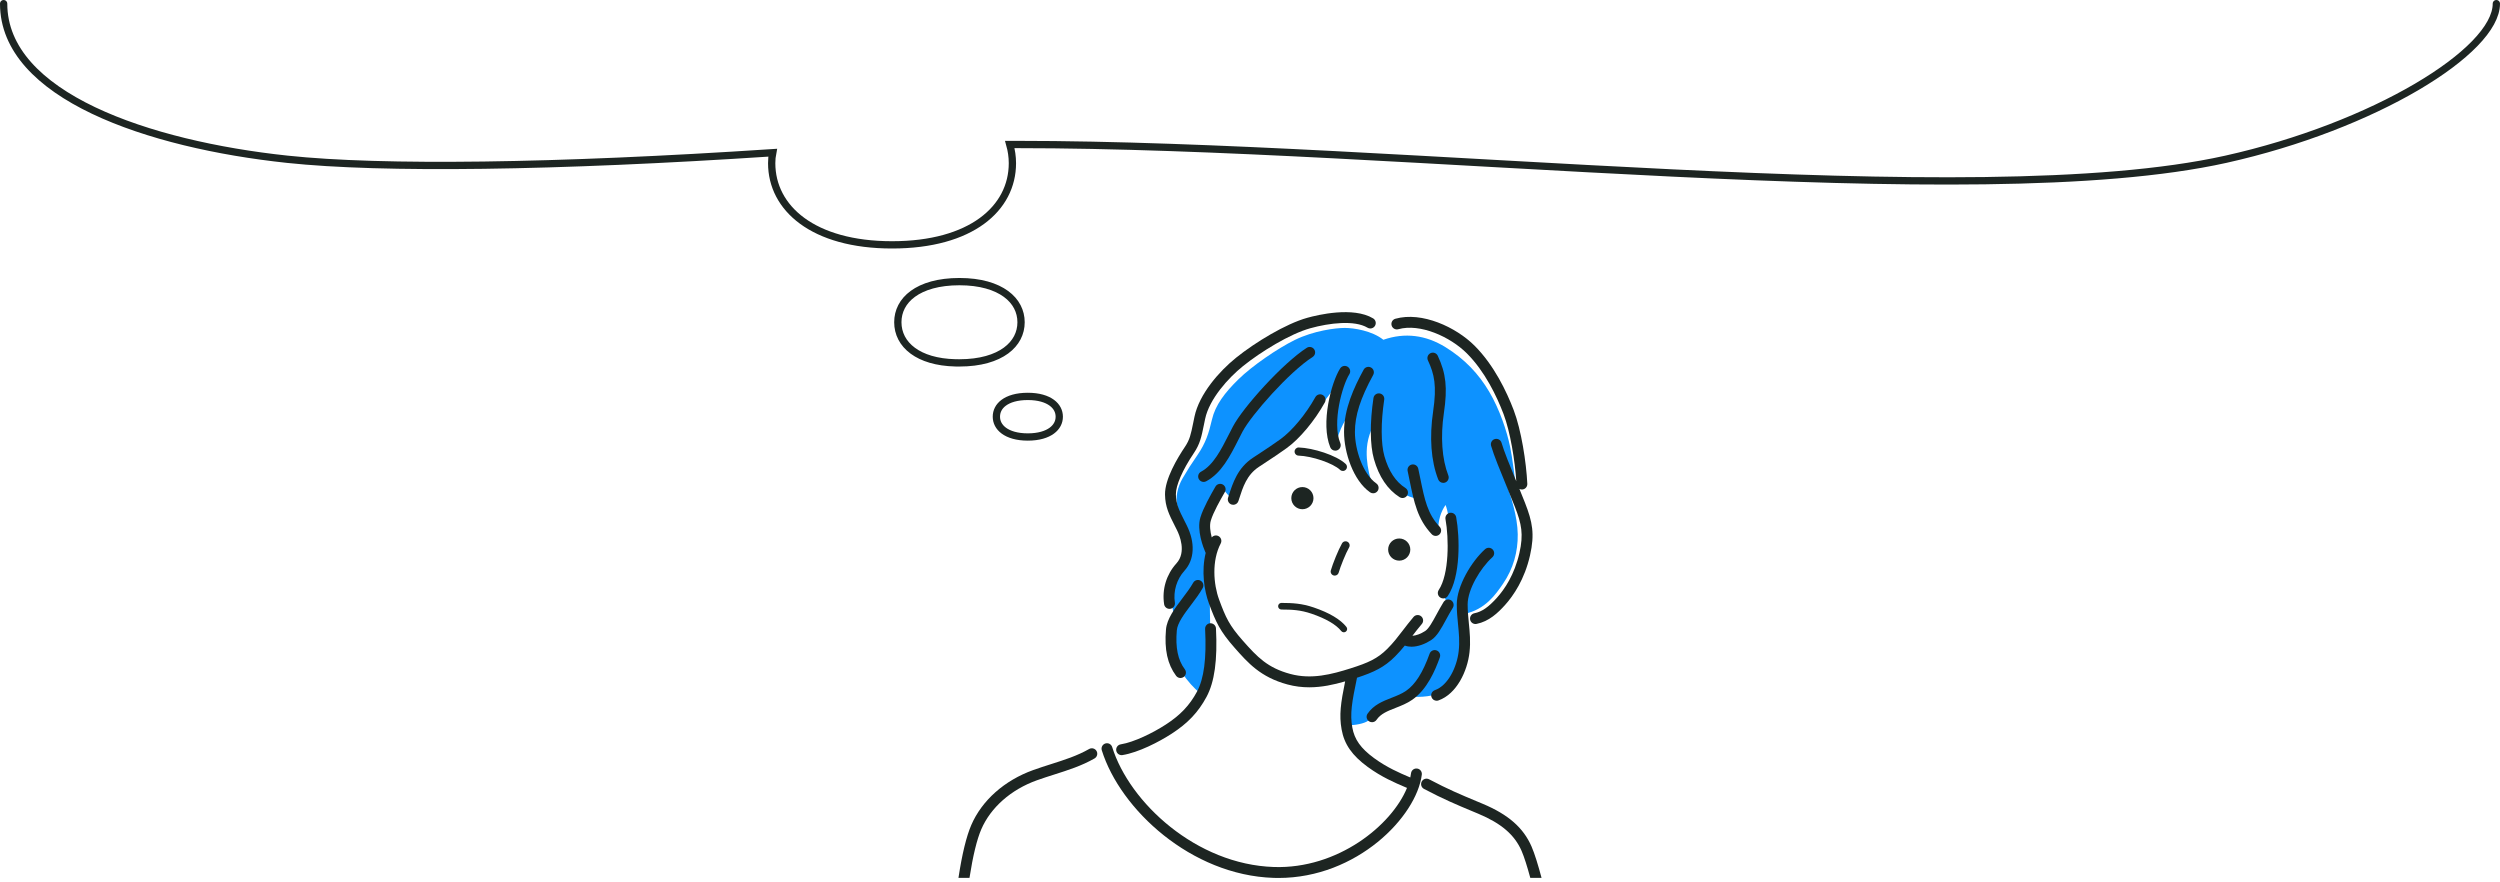 <svg width="343" height="121" viewBox="0 0 343 121" fill="none" xmlns="http://www.w3.org/2000/svg">
	<path
		d="M342.5 0.5C342.5 7.053 325.649 17.337 305.38 21.851C270.727 29.567 192.76 19.826 139.577 19.826C139.217 19.826 138.902 19.826 138.542 19.826C138.767 20.636 138.902 21.491 138.902 22.391C138.902 28.6 133.233 33.594 122.389 33.594C111.545 33.594 105.876 28.555 105.876 22.391C105.876 21.896 105.921 21.401 106.011 20.951C76.09 22.93 52.438 23.235 39.42 21.851C20.382 19.826 0.5 13.13 0.5 0.5"
		stroke="#1D2522" stroke-linecap="round" />
	<path
		d="M131.635 38.639C128.758 38.639 126.635 39.299 125.244 40.315C123.865 41.322 123.182 42.693 123.182 44.213C123.182 45.734 123.866 47.117 125.245 48.129C126.548 49.086 128.494 49.725 131.101 49.784L131.631 49.788H131.635C134.51 49.788 136.635 49.118 138.027 48.096C139.408 47.082 140.089 45.71 140.089 44.213C140.089 42.717 139.408 41.344 138.027 40.331C136.635 39.309 134.511 38.639 131.635 38.639Z"
		fill="none" stroke="#1D2522" stroke-linecap="round" />
	<path
		d="M141.017 54.387C139.491 54.387 138.403 54.742 137.709 55.256C137.028 55.761 136.703 56.436 136.703 57.171C136.703 57.901 137.035 58.578 137.725 59.086C138.425 59.602 139.515 59.956 141.017 59.956C142.519 59.956 143.609 59.602 144.309 59.086C144.999 58.578 145.332 57.901 145.332 57.171C145.331 56.44 144.999 55.765 144.309 55.257C143.609 54.741 142.519 54.387 141.017 54.387Z"
		fill="none" stroke="#1D2522" stroke-linecap="round" />
	<g clip-path="url(#clip0_6107_12989)">
		<path
			d="M164.679 95.121C162.926 93.729 161.112 91.08 160.837 89.345C160.562 87.609 160.597 86.285 161.233 84.91C160.665 83.002 160.61 81.71 160.889 80.354C161.13 79.185 162.092 78.218 162.746 77.157C163.296 76.263 163.382 74.183 162.763 72.945C162.144 71.707 161.819 70.588 161.533 69.413C161.25 68.252 161.542 66.842 162.264 65.604C162.986 64.367 163.382 63.765 164.275 62.458C165.427 60.774 165.845 59.451 166.278 57.576C166.742 55.565 168.04 53.88 169.914 52.041C171.771 50.218 175.276 47.806 177.65 46.642C180.28 45.353 183.272 44.992 184.509 44.992C185.747 44.992 188.248 45.379 189.796 46.617C192.761 45.585 195.623 45.972 198.305 47.622C200.987 49.273 202.895 51.336 204.313 53.734C205.746 56.157 206.737 59.123 207.201 61.358C207.502 62.804 207.872 65.905 207.923 66.344C207.545 66.447 206.987 66.515 206.737 66.532C207.287 68.131 208.199 70.813 208.233 73.306C208.266 75.695 207.631 78.033 206.187 80.131C205.222 81.533 203.78 83.638 200.927 84.222C201.202 87.317 200.806 90.686 199.93 92.439C199.053 94.193 198.056 95.775 193.706 95.603C191.85 96.17 190.612 96.651 189.735 97.184C189.1 97.57 188.483 98.274 187.707 98.886C187.217 99.273 185.799 99.531 185.128 99.479C184.922 97.726 184.939 96.926 185.197 95.482C185.455 94.038 185.592 93.419 185.85 92.646C188.394 91.82 190.492 90.6 192.555 88.004C194.446 88.176 195.615 87.591 196.234 86.87C196.852 86.147 197.867 84.239 198.279 83.517C198.692 82.795 198.297 82.09 197.884 81.42C198.881 79.46 199.036 76.882 199.087 75.592C199.139 74.303 198.95 70.882 198.331 69.283C197.678 70.229 197.334 71.312 197.299 72.859C195.752 71.466 195.013 69.902 194.652 68.51C192.933 68.131 191.386 67.289 190.337 65.879C189.505 64.761 189.031 63.574 188.79 62.321C188.532 60.98 188.412 59.794 188.429 58.35C187.535 60.155 187.449 61.616 187.535 62.905C187.615 64.107 187.948 65.69 188.429 66.704C186.727 65.364 185.781 63.559 185.266 60.464C185.034 59.076 185.059 57.817 185.283 56.802C184.355 57.525 183.392 60 183.254 61.255C182.601 59.828 182.558 57.299 182.635 56.373C182.721 55.341 182.842 54.31 183.048 53.278C181.312 55.53 179.352 58.246 178.114 59.536C176.876 60.825 174.47 62.372 173.112 63.197C171.851 63.963 170.98 64.796 170.327 65.931C169.901 66.671 169.41 67.899 169.192 68.561C168.565 68.06 168.247 67.65 167.559 66.773C167.026 67.598 165.702 70.194 165.444 71.019C165.187 71.845 165.204 73.632 165.891 75.059C165.737 77.019 165.393 79.735 165.977 81.833C165.977 84.566 166.184 88.692 165.926 90.6C165.668 92.508 165.53 93.651 164.679 95.121Z"
			fill="#0D92FF" />
		<path
			d="M159.718 82.903C159.775 83.272 160.093 83.536 160.454 83.536C160.492 83.536 160.531 83.533 160.569 83.527C160.976 83.465 161.256 83.084 161.193 82.676C160.952 81.11 161.446 79.473 162.513 78.298C163.895 76.779 164.006 74.447 162.813 72.059C162.709 71.852 162.609 71.654 162.513 71.466C161.789 70.038 161.351 69.176 161.332 67.833C161.314 66.603 162.238 64.478 163.804 62.152C164.643 60.905 164.841 59.933 165.168 58.323C165.222 58.061 165.279 57.779 165.344 57.471C165.919 54.748 168.503 51.869 170.54 50.23C173.02 48.236 176.984 45.813 179.761 45.039C182.4 44.303 185.851 43.897 187.624 44.96C187.976 45.172 188.435 45.058 188.647 44.704C188.859 44.351 188.745 43.893 188.392 43.681C185.65 42.035 180.785 43.204 179.36 43.602C176.389 44.429 172.204 46.978 169.605 49.067C167.269 50.946 164.54 54.059 163.884 57.163C163.819 57.474 163.76 57.76 163.707 58.025C163.386 59.599 163.24 60.317 162.566 61.319C161.535 62.851 159.809 65.738 159.84 67.855C159.864 69.543 160.417 70.633 161.182 72.141C161.277 72.327 161.375 72.522 161.478 72.726C161.818 73.406 162.818 75.746 161.409 77.294C160.021 78.822 159.405 80.866 159.718 82.903Z"
			fill="#1D2522" />
		<path
			d="M163.411 82.995C163.977 82.247 164.563 81.473 165.006 80.685C165.208 80.326 165.08 79.871 164.721 79.669C164.362 79.467 163.907 79.594 163.705 79.954C163.312 80.653 162.757 81.386 162.221 82.095C161.177 83.475 160.098 84.902 159.973 86.364C159.736 89.12 160.178 91.141 161.365 92.725C161.512 92.92 161.736 93.023 161.963 93.023C162.118 93.023 162.275 92.975 162.41 92.874C162.74 92.627 162.806 92.159 162.559 91.83C161.605 90.557 161.255 88.861 161.459 86.492C161.548 85.458 162.495 84.206 163.411 82.995Z"
			fill="#1D2522" />
		<path
			d="M191.848 45.169C194.829 44.335 198.971 46.201 201.257 48.487C203.742 50.972 205.363 54.38 206.286 56.803C207.212 59.234 207.859 63.261 208.033 66.031C207.222 64.059 206.337 61.892 206.011 60.751C205.898 60.355 205.485 60.125 205.088 60.239C204.692 60.352 204.463 60.765 204.576 61.161C204.939 62.433 205.907 64.785 206.761 66.86C207.17 67.855 207.556 68.795 207.847 69.544C208.762 71.895 209.049 73.293 208.465 75.866C207.784 78.864 206.416 80.857 205.388 82.001C204.21 83.314 203.312 83.933 202.288 84.138C201.884 84.218 201.622 84.611 201.703 85.015C201.773 85.37 202.085 85.615 202.433 85.615C202.482 85.615 202.531 85.611 202.581 85.601C204.279 85.261 205.514 84.094 206.499 82.998C207.644 81.723 209.168 79.507 209.92 76.197C210.588 73.259 210.249 71.603 209.238 69.003C209.02 68.443 208.752 67.782 208.462 67.074C208.564 67.128 208.679 67.16 208.802 67.16C208.814 67.16 208.826 67.16 208.838 67.16C209.249 67.14 209.567 66.79 209.548 66.379C209.407 63.422 208.72 59.001 207.68 56.272C206.706 53.713 204.983 50.103 202.312 47.432C199.759 44.878 195.083 42.713 191.446 43.732C191.049 43.843 190.818 44.255 190.929 44.651C191.04 45.048 191.453 45.281 191.848 45.169Z"
			fill="#1D2522" />
		<path
			d="M197.106 96.143C197.188 96.143 197.272 96.129 197.354 96.1C199.878 95.209 201.332 92.055 201.616 89.501C201.779 88.036 201.651 86.755 201.528 85.516C201.446 84.69 201.361 83.835 201.361 82.92C201.361 80.879 203.114 77.93 204.753 76.456C205.059 76.181 205.084 75.709 204.808 75.403C204.533 75.097 204.061 75.072 203.755 75.347C201.886 77.028 199.869 80.401 199.869 82.92C199.869 83.91 199.957 84.801 200.043 85.664C200.164 86.879 200.278 88.027 200.133 89.336C199.891 91.508 198.689 94.046 196.857 94.693C196.469 94.83 196.265 95.256 196.402 95.645C196.51 95.951 196.798 96.143 197.106 96.143Z"
			fill="#1D2522" />
		<path
			d="M197.097 89.235C196.71 89.096 196.282 89.298 196.143 89.686C195.216 92.278 194.189 93.898 192.912 94.782C192.324 95.189 191.646 95.455 190.929 95.735C189.716 96.21 188.462 96.701 187.628 97.922C187.395 98.262 187.483 98.726 187.823 98.959C187.952 99.046 188.098 99.088 188.243 99.088C188.481 99.088 188.715 98.975 188.86 98.763C189.434 97.922 190.378 97.553 191.472 97.125C192.238 96.825 193.03 96.516 193.761 96.009C195.793 94.602 196.896 92.013 197.548 90.188C197.687 89.8 197.485 89.374 197.097 89.235Z"
			fill="#1D2522" />
		<path
			d="M187.969 67.545C188.099 67.636 188.249 67.68 188.397 67.68C188.632 67.68 188.863 67.57 189.008 67.364C189.246 67.027 189.165 66.561 188.828 66.324C186.992 65.033 185.895 61.721 185.895 59.267C185.895 57.001 186.645 54.659 188.403 51.436C188.601 51.074 188.467 50.621 188.106 50.424C187.743 50.226 187.291 50.36 187.093 50.721C185.763 53.16 184.403 56.083 184.403 59.267C184.403 62.063 185.653 65.915 187.969 67.545Z"
			fill="#1D2522" />
		<path
			d="M188.44 54.607C187.932 57.998 187.956 61.054 188.505 62.992C189.191 65.412 190.376 67.169 192.028 68.214C192.152 68.292 192.29 68.33 192.426 68.33C192.673 68.33 192.915 68.207 193.057 67.983C193.277 67.634 193.174 67.173 192.826 66.953C191.494 66.111 190.524 64.641 189.941 62.585C189.455 60.87 189.445 57.97 189.915 54.828C189.976 54.42 189.696 54.04 189.288 53.979C188.88 53.917 188.5 54.199 188.44 54.607Z"
			fill="#1D2522" />
		<path
			d="M196.976 73.528C197.16 73.528 197.343 73.461 197.487 73.326C197.787 73.043 197.802 72.571 197.519 72.271C195.857 70.504 195.465 68.586 194.872 65.683C194.782 65.243 194.689 64.786 194.586 64.308C194.5 63.905 194.103 63.649 193.7 63.735C193.298 63.821 193.041 64.218 193.127 64.621C193.229 65.094 193.321 65.547 193.41 65.982C194.008 68.907 194.479 71.218 196.433 73.293C196.58 73.45 196.777 73.528 196.976 73.528Z"
			fill="#1D2522" />
		<path
			d="M197.601 81.981C197.728 82.066 197.872 82.106 198.014 82.106C198.256 82.106 198.492 81.99 198.636 81.774C200.421 79.096 200.291 73.719 199.789 70.96C199.715 70.554 199.327 70.285 198.921 70.359C198.516 70.433 198.247 70.821 198.321 71.227C198.801 73.866 198.838 78.781 197.394 80.947C197.166 81.289 197.258 81.752 197.601 81.981Z"
			fill="#1D2522" />
		<path
			d="M184.899 50.319C184.55 50.098 184.09 50.201 183.869 50.549C182.63 52.5 181.173 58.09 182.509 61.367C182.627 61.657 182.906 61.832 183.2 61.832C183.294 61.832 183.389 61.814 183.481 61.777C183.863 61.621 184.046 61.186 183.891 60.804C182.732 57.96 184.182 52.841 185.129 51.349C185.35 51.001 185.247 50.54 184.899 50.319Z"
			fill="#1D2522" />
		<path
			d="M168.974 69.224C169.05 69.248 169.127 69.26 169.202 69.26C169.518 69.26 169.811 69.058 169.913 68.742L169.985 68.515C170.537 66.79 171.059 65.161 172.711 64.059C173.116 63.789 173.478 63.552 173.823 63.326C174.693 62.756 175.444 62.264 176.539 61.476C178.312 60.2 180.366 57.741 181.772 55.21C181.972 54.85 181.842 54.396 181.482 54.196C181.121 53.995 180.668 54.126 180.468 54.486C179.16 56.839 177.276 59.107 175.667 60.265C174.599 61.033 173.86 61.517 173.005 62.078C172.657 62.306 172.292 62.545 171.883 62.818C169.797 64.209 169.142 66.255 168.564 68.061L168.492 68.285C168.366 68.677 168.582 69.098 168.974 69.224Z"
			fill="#1D2522" />
		<path
			d="M178.689 69.866C179.528 69.866 180.209 69.185 180.209 68.345C180.209 67.505 179.528 66.825 178.689 66.825C177.849 66.825 177.168 67.505 177.168 68.345C177.168 69.185 177.849 69.866 178.689 69.866Z"
			fill="#1D2522" />
		<path
			d="M191.974 73.88C191.134 73.88 190.453 74.561 190.453 75.4C190.453 76.24 191.134 76.921 191.974 76.921C192.814 76.921 193.494 76.24 193.494 75.4C193.494 74.561 192.814 73.88 191.974 73.88Z"
			fill="#1D2522" />
		<path
			d="M180.252 83.347C178.588 82.779 177.311 82.728 175.814 82.721C175.791 82.721 175.769 82.722 175.747 82.725C175.528 82.757 175.359 82.944 175.358 83.172C175.356 83.423 175.559 83.627 175.809 83.628C177.269 83.635 178.422 83.681 179.959 84.206C181.914 84.874 183.319 85.695 184.021 86.581C184.177 86.778 184.462 86.81 184.658 86.655C184.855 86.499 184.888 86.214 184.732 86.018C183.91 84.98 182.403 84.082 180.252 83.347Z"
			fill="#1D2522" />
		<path
			d="M194.425 105.443C194.018 105.39 193.644 105.681 193.593 106.09C193.569 106.28 193.534 106.474 193.491 106.669L193.288 106.583C192.098 106.077 190.299 105.312 188.535 104.021C186.699 102.677 185.83 101.458 185.537 99.814C185.203 97.939 185.469 96.396 186.181 92.984C188.497 92.228 189.916 91.554 191.395 90.075C191.906 89.564 192.336 89.069 192.738 88.573C193.028 88.678 193.335 88.731 193.65 88.731C194.579 88.731 195.57 88.328 196.342 87.83C197.154 87.306 197.725 86.256 198.386 85.039C198.678 84.501 198.98 83.945 199.326 83.388C199.543 83.038 199.436 82.578 199.086 82.361C198.735 82.143 198.276 82.251 198.058 82.601C197.69 83.195 197.363 83.796 197.075 84.327C196.535 85.32 196.025 86.259 195.534 86.576C194.918 86.973 194.286 87.201 193.783 87.233C194.176 86.72 194.587 86.189 195.076 85.611C195.342 85.296 195.303 84.825 194.988 84.559C194.673 84.293 194.203 84.333 193.937 84.647C193.368 85.319 192.907 85.921 192.461 86.504C191.772 87.405 191.177 88.183 190.34 89.02C188.985 90.375 187.694 90.941 185.313 91.695C182.719 92.518 179.942 93.256 177.026 92.466C173.924 91.626 172.526 90.178 170.503 87.884C168.658 85.793 168.174 84.742 167.264 82.272C166.477 80.136 166.24 76.923 167.484 74.559C167.676 74.195 167.536 73.743 167.172 73.551C166.854 73.384 166.472 73.469 166.251 73.734C166.036 72.907 165.936 72.047 166.122 71.43C166.468 70.275 167.448 68.562 167.976 67.641L168.056 67.501C168.26 67.143 168.136 66.687 167.778 66.483C167.421 66.278 166.965 66.403 166.76 66.76L166.68 66.9C166.124 67.872 165.088 69.683 164.692 71.001C164.167 72.751 165.088 75.103 165.382 75.782C165.393 75.807 165.411 75.826 165.424 75.849C164.811 78.344 165.208 81.007 165.864 82.787C166.806 85.344 167.388 86.61 169.384 88.871C171.215 90.947 172.944 92.907 176.636 93.907C177.662 94.184 178.66 94.299 179.633 94.299C181.348 94.299 182.983 93.94 184.553 93.485C183.942 96.483 183.718 98.109 184.068 100.076C184.43 102.111 185.503 103.651 187.654 105.225C189.556 106.618 191.451 107.423 192.704 107.956L192.999 108.082C193.013 108.088 193.028 108.09 193.042 108.095C190.947 113.228 183.542 119.246 174.776 118.953C164.141 118.605 154.979 110.139 152.59 102.495C152.468 102.101 152.047 101.883 151.656 102.005C151.262 102.128 151.043 102.546 151.166 102.94C153.707 111.07 163.437 120.075 174.727 120.445C174.955 120.452 175.182 120.456 175.408 120.456C186.193 120.456 194.353 112.037 195.073 106.275C195.124 105.867 194.834 105.494 194.425 105.443Z"
			fill="#1D2522" />
		<path
			d="M153.885 103.607C153.924 103.607 153.964 103.604 154.005 103.597C156.195 103.243 159.012 101.794 160.759 100.66C162.976 99.222 164.404 97.715 165.531 95.62C166.637 93.566 167.051 90.579 166.832 86.218C166.812 85.807 166.452 85.497 166.05 85.51C165.639 85.531 165.322 85.881 165.342 86.293C165.546 90.37 165.189 93.109 164.218 94.912C163.217 96.771 161.939 98.116 159.946 99.409C158.193 100.546 155.602 101.827 153.766 102.124C153.359 102.19 153.083 102.573 153.149 102.98C153.208 103.346 153.525 103.607 153.885 103.607Z"
			fill="#1D2522" />
		<path
			d="M197.261 48.812C197.087 48.439 196.643 48.279 196.269 48.453C195.896 48.628 195.736 49.072 195.911 49.445C196.793 51.329 197.146 52.926 196.627 56.427C196.097 60.012 196.336 63.244 197.32 65.775C197.435 66.07 197.717 66.251 198.015 66.251C198.106 66.251 198.197 66.234 198.286 66.2C198.67 66.05 198.86 65.618 198.711 65.234C197.833 62.977 197.618 59.927 198.104 56.646C198.612 53.217 198.399 51.24 197.261 48.812Z"
			fill="#1D2522" />
		<path
			d="M165.135 66.121C165.253 66.121 165.372 66.092 165.483 66.034C167.576 64.926 168.762 62.587 169.908 60.325C170.096 59.954 170.283 59.584 170.473 59.224C171.665 56.959 176.869 51.041 180.093 48.977C180.44 48.755 180.541 48.294 180.319 47.947C180.096 47.599 179.635 47.498 179.288 47.721C176.05 49.793 170.569 55.837 169.153 58.528C168.96 58.896 168.769 59.272 168.577 59.65C167.536 61.704 166.46 63.828 164.785 64.715C164.421 64.908 164.282 65.359 164.475 65.723C164.609 65.976 164.867 66.121 165.135 66.121Z"
			fill="#1D2522" />
		<path
			d="M184.89 74.339C184.623 74.186 184.281 74.279 184.127 74.547C183.614 75.445 182.853 77.339 182.59 78.261C182.505 78.558 182.677 78.868 182.974 78.953C183.025 78.967 183.077 78.974 183.128 78.974C183.371 78.974 183.595 78.814 183.666 78.568C183.907 77.723 184.63 75.922 185.099 75.103C185.252 74.834 185.159 74.493 184.89 74.339Z"
			fill="#1D2522" />
		<path
			d="M178.176 61.394C177.876 61.394 177.627 61.632 177.617 61.935C177.608 62.244 177.85 62.502 178.159 62.512C180.021 62.572 182.897 63.557 183.857 64.464C183.965 64.566 184.104 64.617 184.242 64.617C184.39 64.617 184.539 64.558 184.649 64.441C184.861 64.217 184.85 63.862 184.626 63.65C183.36 62.455 180.13 61.456 178.195 61.394C178.189 61.394 178.183 61.394 178.176 61.394Z"
			fill="#1D2522" />
		<path
			d="M134.632 113.781C135.926 110.786 138.703 108.336 142.254 107.059C143.062 106.768 143.875 106.509 144.662 106.259C146.586 105.646 148.403 105.068 150.169 104.059C150.527 103.854 150.651 103.398 150.447 103.041C150.243 102.683 149.787 102.558 149.429 102.763C147.8 103.694 146.056 104.249 144.209 104.837C143.41 105.091 142.583 105.355 141.749 105.655C137.812 107.071 134.719 109.817 133.263 113.189C132.587 114.754 132.003 117.154 131.5 120.445H133.013C133.487 117.415 134.028 115.181 134.632 113.781Z"
			fill="#1D2522" />
		<path
			d="M210.135 116.159C209.012 113.568 206.944 111.755 203.427 110.28L202.599 109.934C200.398 109.015 198.659 108.289 196.069 106.918C195.705 106.726 195.253 106.865 195.06 107.228C194.868 107.593 195.007 108.044 195.371 108.237C198.021 109.64 199.876 110.414 202.024 111.311L202.85 111.656C205.984 112.97 207.808 114.542 208.766 116.752C209.122 117.573 209.542 118.912 209.956 120.444H211.5C211.034 118.681 210.548 117.112 210.135 116.159Z"
			fill="#1D2522" />
	</g>
	<defs>
		<clipPath id="clip0_6107_12989">
			<rect width="80" height="80" fill="white" transform="translate(131.5 40.456)" />
		</clipPath>
	</defs>
</svg>